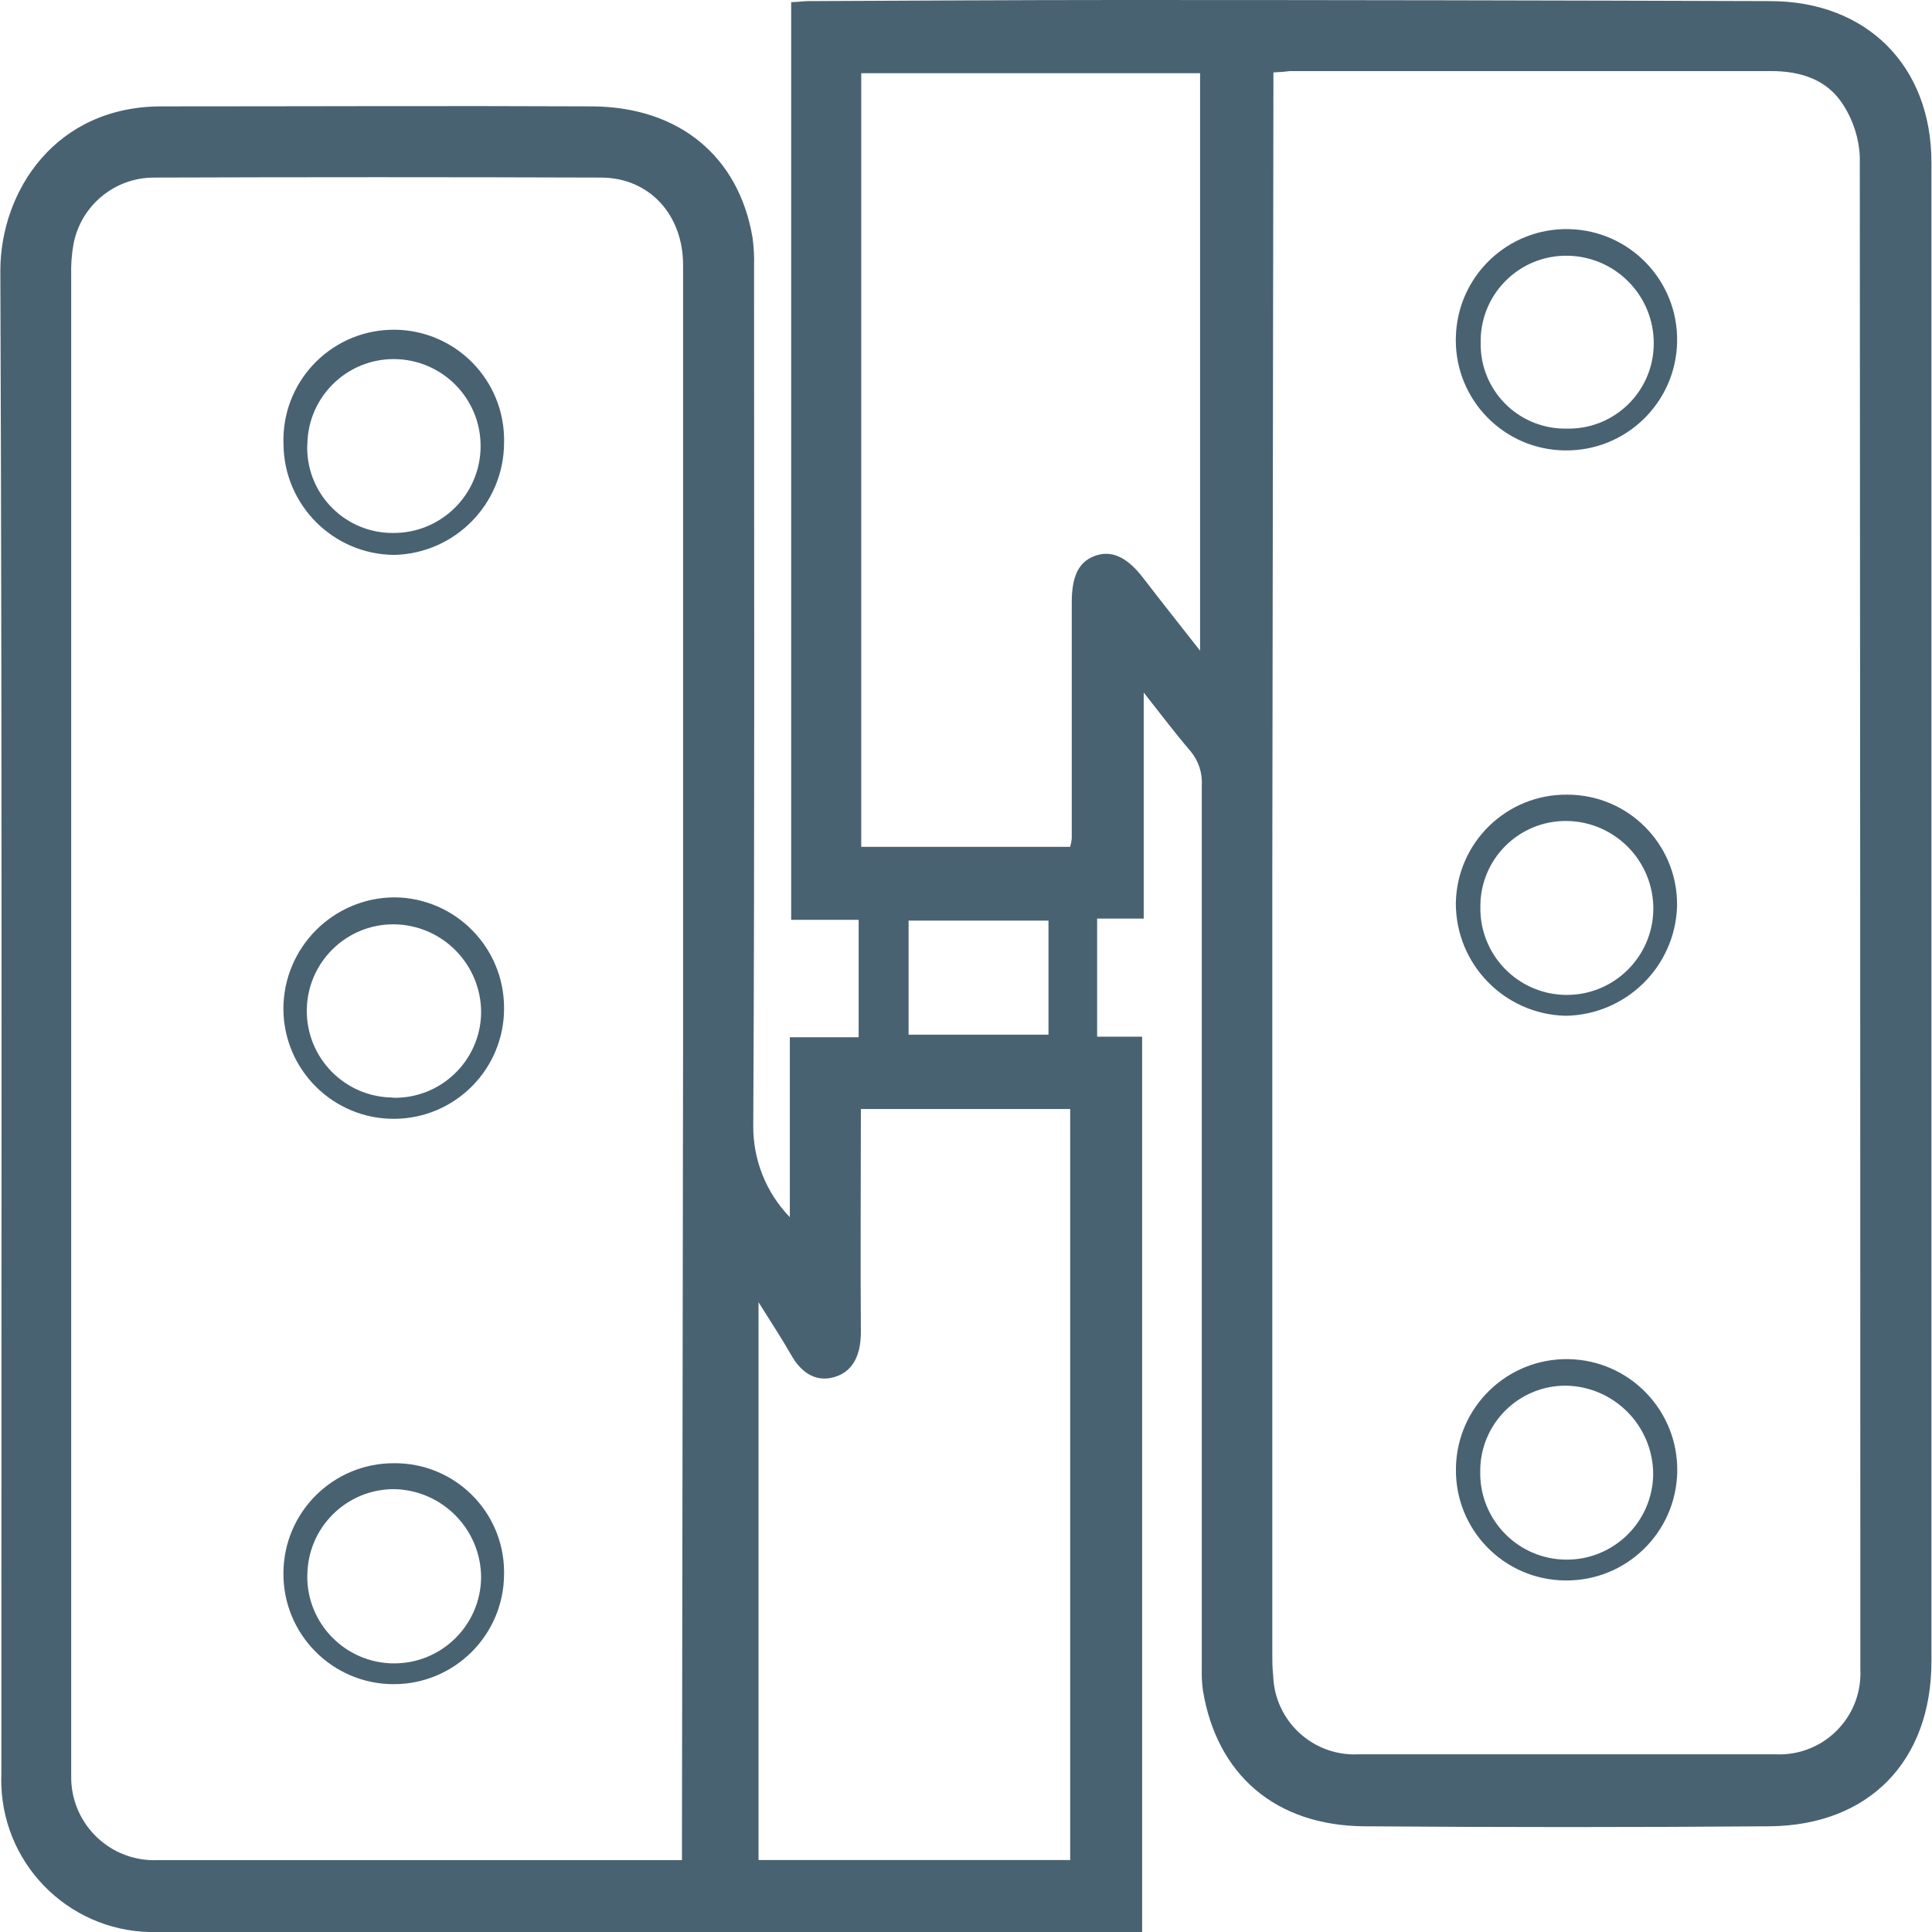 <?xml version="1.0" encoding="utf-8"?>
<!-- Generator: Adobe Illustrator 16.0.0, SVG Export Plug-In . SVG Version: 6.00 Build 0)  -->
<!DOCTYPE svg PUBLIC "-//W3C//DTD SVG 1.1//EN" "http://www.w3.org/Graphics/SVG/1.1/DTD/svg11.dtd">
<svg version="1.1" id="Layer_1" xmlns="http://www.w3.org/2000/svg" xmlns:xlink="http://www.w3.org/1999/xlink" x="0px" y="0px"
	 width="80px" height="80px" viewBox="0 0 80 80" enable-background="new 0 0 80 80" xml:space="preserve">
<title>Delivery_Etc_Icons</title>
<g id="KzHKwo.tif">
	<path fill="#496272" d="M32.705,50.4v-7.45h2.85v-4.862h-2.794v-38c0.233,0,0.466-0.037,0.671-0.042
		C37.744,0.028,42.057,0,46.368,0c8.972,0,17.946,0.016,26.921,0.046c4.01,0,6.688,2.678,6.688,6.688c0,20.686,0,41.37,0,62.052
		c0,4.131-2.58,6.804-6.715,6.837c-5.588,0.043-11.177,0.043-16.765,0c-3.675-0.028-6.11-2.124-6.688-5.631
		c-0.04-0.298-0.056-0.598-0.046-0.898c0-12.186,0-24.371,0-36.556c0.035-0.521-0.132-1.034-0.467-1.435
		c-0.633-0.736-1.215-1.513-1.937-2.426v9.36h-1.929v4.89h1.863V80H6.543c-3.473,0.11-6.378-2.615-6.488-6.088
		c-0.004-0.145-0.004-0.288,0.001-0.432c0-20.76,0.038-41.521-0.042-62.281C0.023,7.917,2.291,4.392,6.71,4.405
		c5.942,0,11.884-0.028,17.827,0c3.604,0.028,6.054,2.086,6.622,5.421c0.056,0.401,0.077,0.806,0.065,1.21
		c0,11.861,0.028,23.717-0.033,35.579C31.18,48.027,31.723,49.387,32.705,50.4z M28.239,77.024c0-0.4,0-0.698,0-0.997
		c0.016-10.953,0.031-21.907,0.046-32.863c0-10.729,0-21.458,0-32.188c0-2.086-1.397-3.618-3.395-3.623
		c-6.166-0.021-12.333-0.021-18.501,0c-1.648-0.007-3.063,1.171-3.353,2.794c-0.071,0.42-0.101,0.846-0.088,1.271
		c0,20.531,0,41.061,0,61.591c0,0.178,0,0.35,0,0.526c-0.03,1.897,1.483,3.461,3.381,3.491c0.071,0.002,0.143,0,0.214-0.003H28.239z
		 M52.729,2.98c0,0.316,0,0.54,0,0.764c-0.016,10.866-0.031,21.743-0.046,32.63c0,10.676,0,21.355,0,32.035
		c0,0.325,0,0.651,0.037,0.974c0.057,1.858,1.609,3.318,3.469,3.262c0.017-0.001,0.034-0.002,0.051-0.002c5.766,0,11.531,0,17.296,0
		c1.853,0.078,3.419-1.359,3.498-3.212c0.004-0.099,0.004-0.196-0.001-0.295c0-20.878-0.008-41.758-0.023-62.64
		c-0.032-0.767-0.271-1.512-0.688-2.156c-0.661-1.048-1.761-1.397-2.989-1.397c-6.645,0-13.287,0-19.928,0
		c-0.199,0.028-0.396,0.042-0.675,0.056V2.98z M44.314,35.066c0.031-0.109,0.053-0.222,0.065-0.335c0-3.26,0-6.52,0-9.78
		c0-1.043,0.256-1.662,0.931-1.923c0.676-0.261,1.328,0,2.012,0.885c0.75,0.978,1.519,1.942,2.371,3.031V3.032H35.662v32.034H44.314
		z M44.314,76.978V45.922h-8.667c0,3.115-0.023,6.17,0,9.22c0,0.932-0.298,1.616-1.043,1.862c-0.745,0.248-1.397-0.088-1.863-0.931
		c-0.386-0.675-0.815-1.323-1.332-2.151V77.02h12.914L44.314,76.978z M43.416,38.121h-5.793v4.722h5.793V38.121z"/>
	<path fill="#496272" d="M20.872,41.73c0.017,2.522-2.015,4.582-4.538,4.598c-2.523,0.018-4.582-2.015-4.599-4.537
		c-0.005-2.554,2.061-4.629,4.615-4.634c0.003,0,0.006,0,0.009,0C18.86,37.192,20.87,39.229,20.872,41.73z M16.257,45.455
		c1.972,0.053,3.613-1.504,3.665-3.477c0-0.005,0-0.01,0-0.016c0.021-2.011-1.589-3.66-3.6-3.688
		c-1.98-0.018-3.601,1.573-3.618,3.554c-0.018,1.98,1.573,3.6,3.553,3.618V45.455z"/>
	<path fill="#496272" d="M20.872,65.195c-0.014,2.523-2.071,4.558-4.594,4.543c-2.523-0.014-4.557-2.07-4.542-4.594
		c0.005-2.521,2.052-4.56,4.573-4.555c0.005,0,0.009,0,0.014,0c2.495-0.018,4.532,1.989,4.55,4.484
		C20.873,65.114,20.873,65.155,20.872,65.195z M12.723,65.242c-0.02,1.988,1.577,3.615,3.564,3.635
		c1.988,0.02,3.616-1.576,3.635-3.564c-0.012-1.992-1.608-3.611-3.6-3.651c-1.979-0.005-3.587,1.593-3.595,3.572L12.723,65.242z"/>
	<path fill="#496272" d="M20.872,18.353c-0.017,2.518-2.032,4.566-4.55,4.625c-2.528-0.021-4.57-2.069-4.583-4.597
		c-0.088-2.521,1.885-4.637,4.407-4.725s4.637,1.885,4.725,4.407C20.875,18.159,20.875,18.256,20.872,18.353z M12.723,18.409
		c-0.07,1.951,1.456,3.588,3.406,3.658c0.05,0.002,0.101,0.003,0.151,0.002c1.988,0.012,3.609-1.591,3.621-3.579
		c0.012-1.988-1.59-3.609-3.579-3.621c-1.97-0.01-3.577,1.574-3.595,3.544L12.723,18.409z"/>
	<path fill="#496272" d="M64.791,65.443c-2.518-0.031-4.535-2.097-4.504-4.614c0-0.015,0-0.028,0-0.044
		c0.042-2.529,2.127-4.547,4.657-4.506s4.548,2.127,4.507,4.656c-0.041,2.531-2.127,4.549-4.657,4.508
		C64.793,65.443,64.792,65.443,64.791,65.443z M61.293,60.963c-0.02,1.978,1.566,3.598,3.545,3.618
		c1.977,0.021,3.598-1.565,3.617-3.544c-0.01-1.998-1.611-3.622-3.608-3.66c-1.952-0.01-3.543,1.563-3.554,3.516
		c0,0.025,0,0.05,0,0.074V60.963z"/>
	<path fill="#496272" d="M64.81,18.651c-2.521-0.02-4.548-2.079-4.528-4.6c0-0.027,0.001-0.054,0.002-0.081
		c0.054-2.53,2.148-4.538,4.68-4.483c2.529,0.054,4.537,2.149,4.482,4.68C69.392,16.68,67.323,18.681,64.81,18.651z M64.861,17.747
		c1.945,0.052,3.564-1.484,3.616-3.431c0.001-0.033,0.001-0.066,0.001-0.099c0.004-1.976-1.577-3.589-3.553-3.627
		c-1.954-0.042-3.572,1.509-3.613,3.463c-0.001,0.045-0.002,0.091,0,0.136c-0.037,1.929,1.498,3.521,3.426,3.558
		c0.039,0,0.078,0.001,0.117,0H64.861z"/>
	<path fill="#496272" d="M64.907,32.905c2.511,0.004,4.542,2.043,4.537,4.553c0,0.035-0.001,0.069-0.001,0.104
		c-0.1,2.491-2.132,4.468-4.625,4.499c-2.523-0.065-4.536-2.131-4.535-4.657C60.321,34.886,62.39,32.874,64.907,32.905z
		 M61.299,37.562c-0.03,1.978,1.549,3.605,3.527,3.635c1.977,0.029,3.604-1.55,3.635-3.528c0.022-2.004-1.582-3.649-3.586-3.674
		c-1.952-0.023-3.554,1.54-3.576,3.492c-0.001,0.021-0.001,0.041,0,0.061V37.562z"/>
</g>
</svg>
